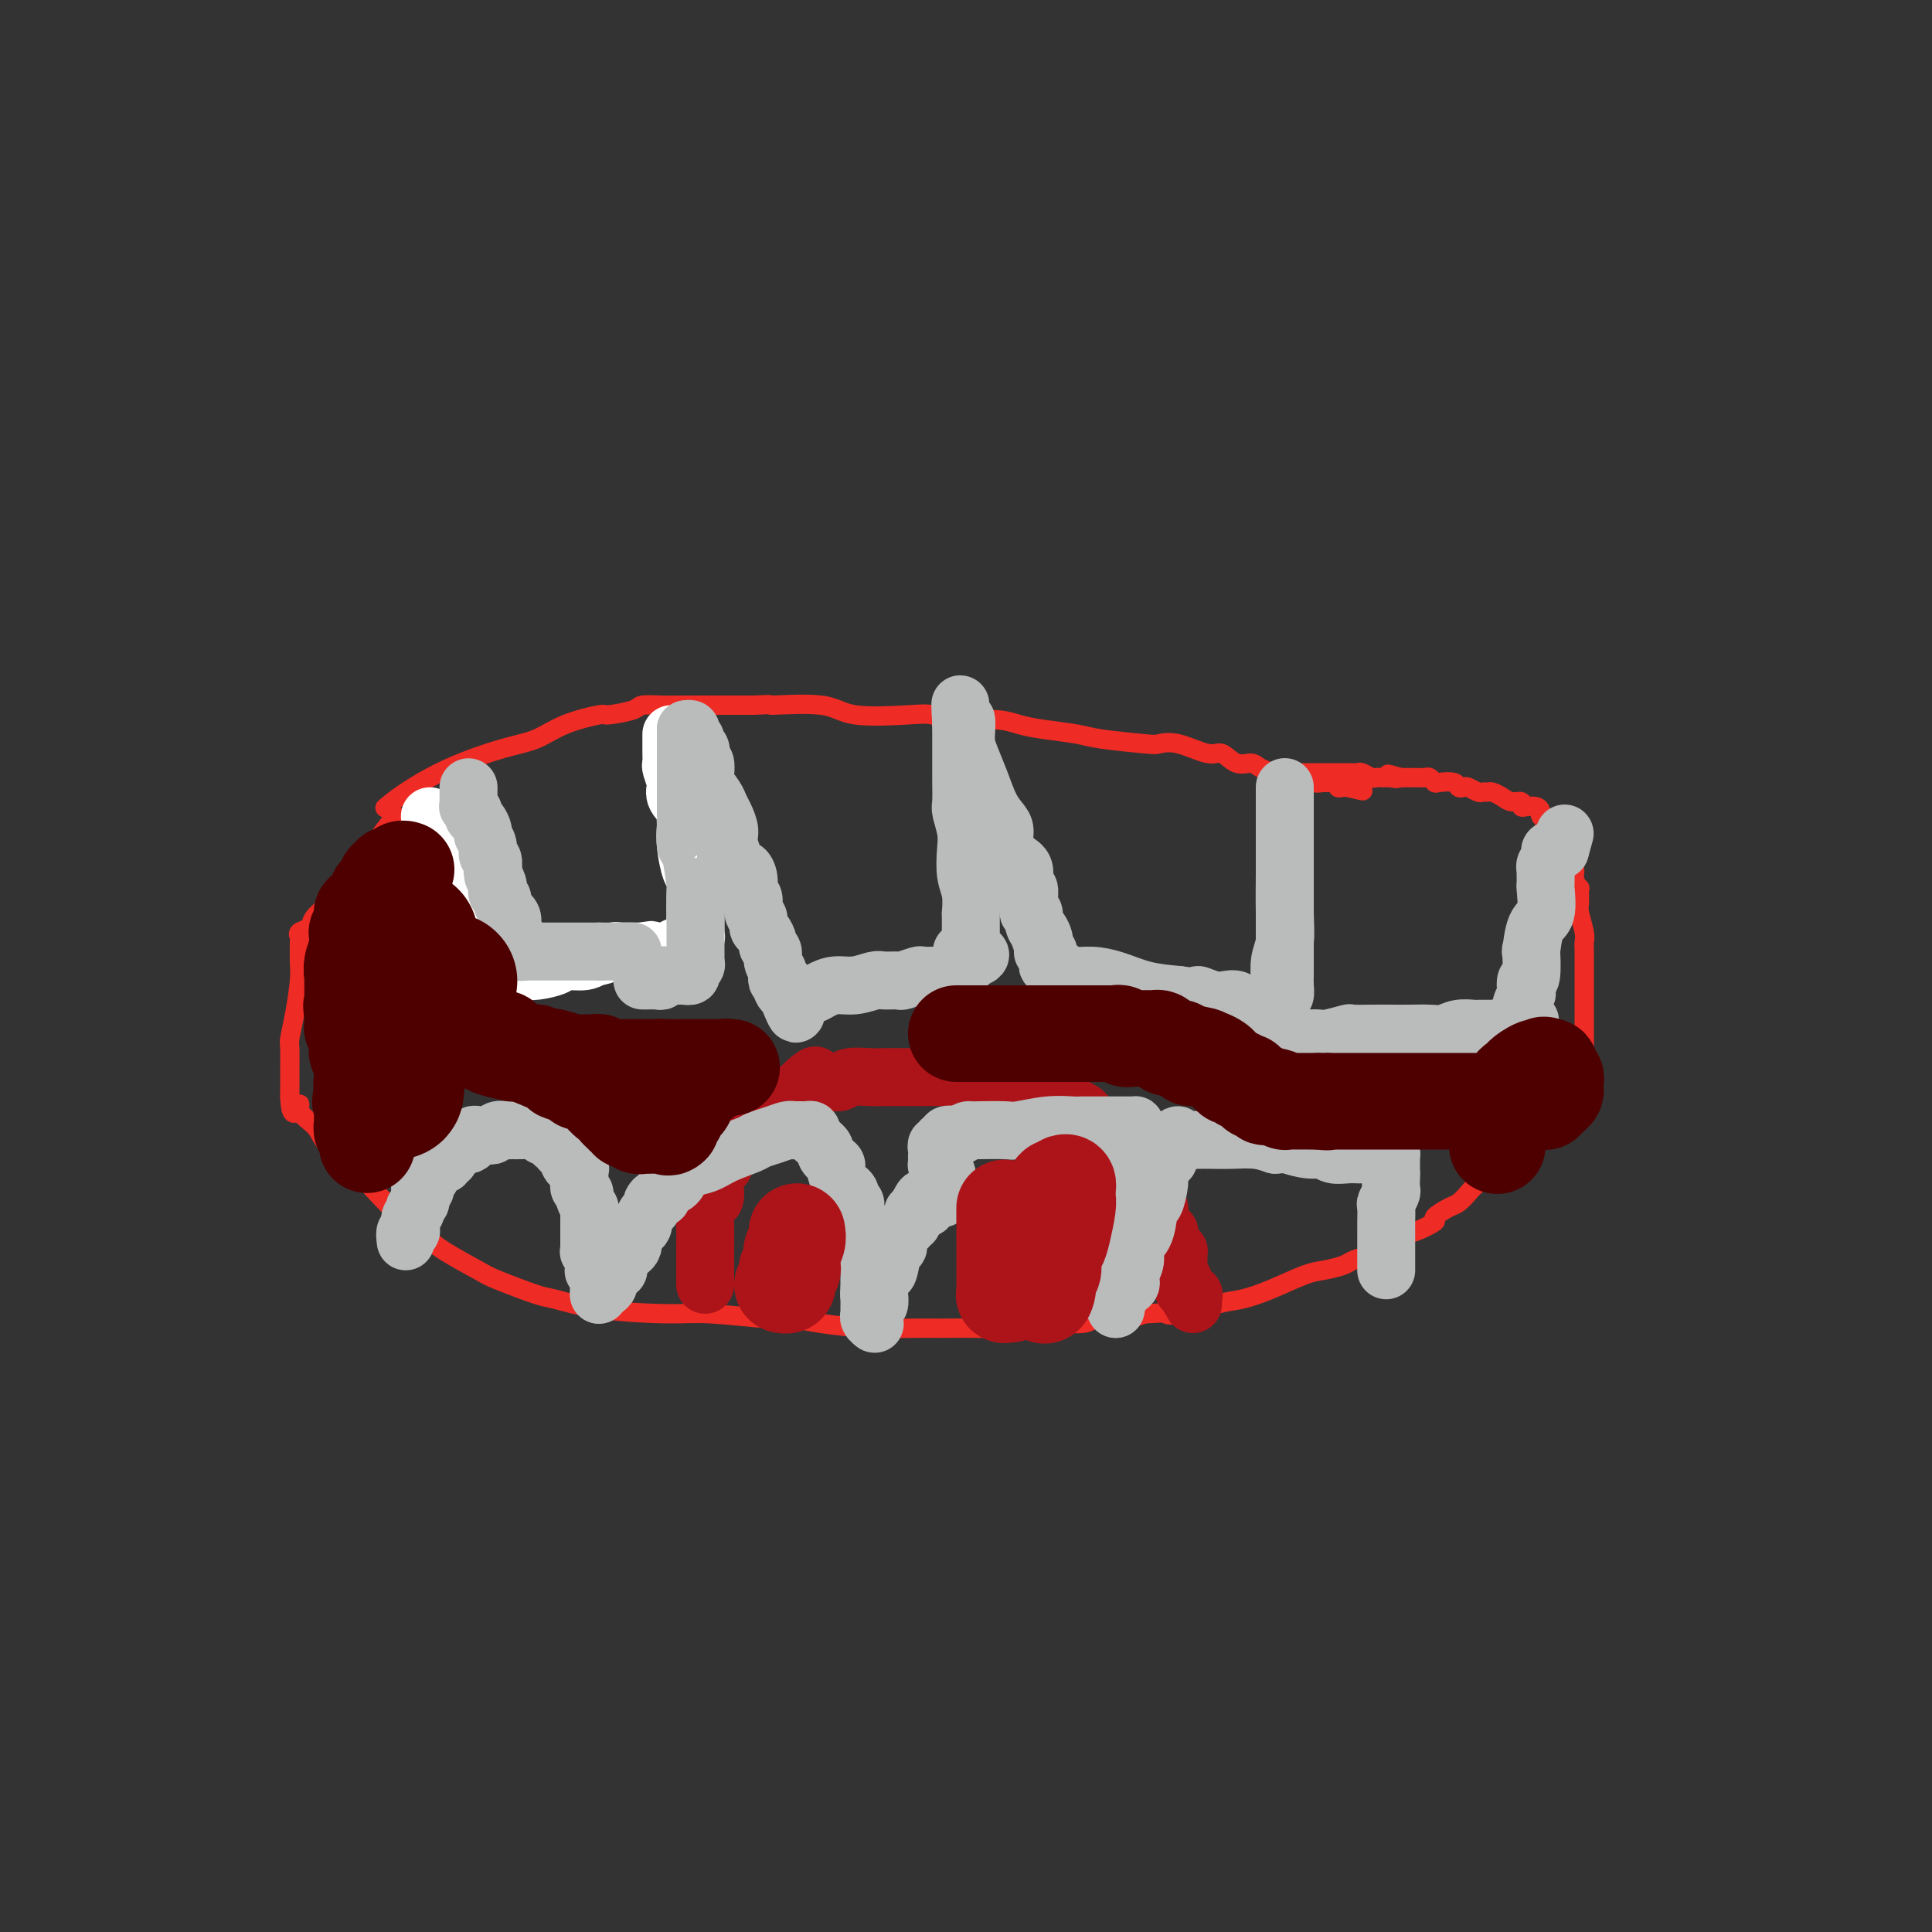 <svg viewBox='0 0 400 400' version='1.1' xmlns='http://www.w3.org/2000/svg' xmlns:xlink='http://www.w3.org/1999/xlink'><rect x="0" y="0" width="400" height="400" fill="#333333" stroke="none"/><g fill='none' stroke='#EE2B24' stroke-width='4' stroke-linecap='round' stroke-linejoin='round'><path d='M80,167c-0.257,0.218 -0.513,0.435 0,0c0.513,-0.435 1.796,-1.523 4,-3c2.204,-1.477 5.331,-3.342 9,-5c3.669,-1.658 7.882,-3.109 11,-4c3.118,-0.891 5.140,-1.222 7,-2c1.860,-0.778 3.556,-2.002 6,-3c2.444,-0.998 5.634,-1.770 7,-2c1.366,-0.230 0.906,0.082 2,0c1.094,-0.082 3.742,-0.558 5,-1c1.258,-0.442 1.127,-0.851 2,-1c0.873,-0.149 2.751,-0.040 4,0c1.249,0.040 1.871,0.011 3,0c1.129,-0.011 2.766,-0.003 5,0c2.234,0.003 5.067,0.001 7,0c1.933,-0.001 2.967,-0.000 4,0'/><path d='M156,146c5.320,-0.277 2.621,0.030 4,0c1.379,-0.030 6.837,-0.396 10,0c3.163,0.396 4.033,1.555 7,2c2.967,0.445 8.033,0.175 11,0c2.967,-0.175 3.837,-0.254 5,0c1.163,0.254 2.619,0.842 5,1c2.381,0.158 5.688,-0.112 8,0c2.312,0.112 3.628,0.608 5,1c1.372,0.392 2.800,0.680 5,1c2.200,0.320 5.174,0.672 7,1c1.826,0.328 2.506,0.632 5,1c2.494,0.368 6.803,0.800 9,1c2.197,0.200 2.282,0.166 3,0c0.718,-0.166 2.069,-0.466 4,0c1.931,0.466 4.442,1.697 6,2c1.558,0.303 2.164,-0.321 3,0c0.836,0.321 1.901,1.588 3,2c1.099,0.412 2.233,-0.029 3,0c0.767,0.029 1.169,0.529 2,1c0.831,0.471 2.091,0.915 3,1c0.909,0.085 1.466,-0.187 2,0c0.534,0.187 1.045,0.835 2,1c0.955,0.165 2.355,-0.153 3,0c0.645,0.153 0.536,0.777 1,1c0.464,0.223 1.500,0.046 2,0c0.500,-0.046 0.463,0.040 1,0c0.537,-0.040 1.649,-0.207 2,0c0.351,0.207 -0.059,0.786 0,1c0.059,0.214 0.588,0.061 1,0c0.412,-0.061 0.706,-0.031 1,0'/><path d='M279,163c5.667,1.400 2.333,0.400 1,0c-1.333,-0.400 -0.667,-0.200 0,0'/><path d='M82,169c-0.146,0.058 -0.293,0.115 -1,1c-0.707,0.885 -1.976,2.597 -3,4c-1.024,1.403 -1.803,2.498 -3,4c-1.197,1.502 -2.812,3.410 -4,5c-1.188,1.590 -1.951,2.860 -3,4c-1.049,1.140 -2.386,2.150 -3,3c-0.614,0.850 -0.504,1.540 -1,2c-0.496,0.460 -1.597,0.689 -2,1c-0.403,0.311 -0.107,0.706 0,1c0.107,0.294 0.026,0.489 0,1c-0.026,0.511 0.003,1.338 0,2c-0.003,0.662 -0.039,1.159 0,2c0.039,0.841 0.154,2.027 0,4c-0.154,1.973 -0.577,4.733 -1,7c-0.423,2.267 -0.845,4.042 -1,5c-0.155,0.958 -0.041,1.101 0,2c0.041,0.899 0.011,2.556 0,4c-0.011,1.444 -0.003,2.676 0,3c0.003,0.324 0.001,-0.259 0,0c-0.001,0.259 -0.000,1.360 0,2c0.000,0.640 0.000,0.820 0,1'/><path d='M60,227c0.187,5.693 1.655,2.925 2,2c0.345,-0.925 -0.434,-0.007 0,1c0.434,1.007 2.080,2.104 3,3c0.920,0.896 1.113,1.591 2,3c0.887,1.409 2.467,3.532 4,5c1.533,1.468 3.018,2.282 4,3c0.982,0.718 1.461,1.341 3,3c1.539,1.659 4.140,4.354 6,6c1.860,1.646 2.981,2.241 4,3c1.019,0.759 1.935,1.680 4,3c2.065,1.320 5.279,3.040 7,4c1.721,0.960 1.950,1.161 4,2c2.050,0.839 5.920,2.315 8,3c2.080,0.685 2.371,0.580 4,1c1.629,0.420 4.598,1.366 9,2c4.402,0.634 10.237,0.957 14,1c3.763,0.043 5.452,-0.195 9,0c3.548,0.195 8.954,0.823 12,1c3.046,0.177 3.733,-0.096 5,0c1.267,0.096 3.113,0.561 6,1c2.887,0.439 6.816,0.851 10,1c3.184,0.149 5.625,0.036 8,0c2.375,-0.036 4.685,0.005 7,0c2.315,-0.005 4.633,-0.058 8,0c3.367,0.058 7.781,0.226 10,0c2.219,-0.226 2.242,-0.844 4,-1c1.758,-0.156 5.250,0.152 7,0c1.750,-0.152 1.758,-0.762 3,-1c1.242,-0.238 3.719,-0.102 5,0c1.281,0.102 1.366,0.172 2,0c0.634,-0.172 1.817,-0.586 3,-1'/><path d='M237,272c9.865,-0.494 6.029,-0.228 5,0c-1.029,0.228 0.749,0.418 3,0c2.251,-0.418 4.975,-1.446 7,-2c2.025,-0.554 3.351,-0.635 5,-1c1.649,-0.365 3.620,-1.015 6,-2c2.380,-0.985 5.168,-2.305 7,-3c1.832,-0.695 2.708,-0.764 4,-1c1.292,-0.236 2.999,-0.640 4,-1c1.001,-0.360 1.297,-0.677 2,-1c0.703,-0.323 1.814,-0.651 3,-1c1.186,-0.349 2.447,-0.719 3,-1c0.553,-0.281 0.399,-0.475 1,-1c0.601,-0.525 1.959,-1.382 3,-2c1.041,-0.618 1.767,-0.996 2,-1c0.233,-0.004 -0.027,0.365 1,0c1.027,-0.365 3.340,-1.463 4,-2c0.660,-0.537 -0.332,-0.512 0,-1c0.332,-0.488 1.986,-1.489 3,-2c1.014,-0.511 1.386,-0.532 2,-1c0.614,-0.468 1.471,-1.382 2,-2c0.529,-0.618 0.730,-0.938 2,-2c1.270,-1.062 3.610,-2.866 5,-4c1.390,-1.134 1.831,-1.600 3,-3c1.169,-1.400 3.067,-3.736 4,-5c0.933,-1.264 0.900,-1.457 2,-2c1.100,-0.543 3.332,-1.437 4,-2c0.668,-0.563 -0.227,-0.794 0,-1c0.227,-0.206 1.576,-0.385 2,-1c0.424,-0.615 -0.078,-1.666 0,-2c0.078,-0.334 0.737,0.047 1,0c0.263,-0.047 0.132,-0.524 0,-1'/><path d='M327,224c4.868,-4.666 2.036,-1.829 1,-1c-1.036,0.829 -0.278,-0.348 0,-1c0.278,-0.652 0.074,-0.778 0,-1c-0.074,-0.222 -0.020,-0.541 0,-1c0.020,-0.459 0.005,-1.058 0,-1c-0.005,0.058 -0.001,0.774 0,0c0.001,-0.774 0.000,-3.037 0,-4c-0.000,-0.963 -0.000,-0.625 0,-1c0.000,-0.375 -0.000,-1.462 0,-3c0.000,-1.538 0.001,-3.526 0,-5c-0.001,-1.474 -0.004,-2.433 0,-4c0.004,-1.567 0.015,-3.741 0,-5c-0.015,-1.259 -0.057,-1.603 0,-2c0.057,-0.397 0.212,-0.847 0,-2c-0.212,-1.153 -0.793,-3.008 -1,-4c-0.207,-0.992 -0.041,-1.120 0,-2c0.041,-0.880 -0.044,-2.512 0,-3c0.044,-0.488 0.219,0.167 0,0c-0.219,-0.167 -0.830,-1.157 -1,-2c-0.170,-0.843 0.100,-1.539 0,-2c-0.100,-0.461 -0.571,-0.687 -1,-1c-0.429,-0.313 -0.818,-0.713 -1,-1c-0.182,-0.287 -0.158,-0.463 0,-1c0.158,-0.537 0.450,-1.437 0,-2c-0.450,-0.563 -1.641,-0.791 -2,-1c-0.359,-0.209 0.114,-0.398 0,-1c-0.114,-0.602 -0.814,-1.615 -1,-2c-0.186,-0.385 0.142,-0.142 0,0c-0.142,0.142 -0.755,0.183 -1,0c-0.245,-0.183 -0.123,-0.592 0,-1'/><path d='M320,170c-1.318,-2.348 -1.114,-1.216 -1,-1c0.114,0.216 0.137,-0.482 0,-1c-0.137,-0.518 -0.435,-0.856 -1,-1c-0.565,-0.144 -1.397,-0.094 -2,0c-0.603,0.094 -0.977,0.232 -1,0c-0.023,-0.232 0.306,-0.833 0,-1c-0.306,-0.167 -1.248,0.098 -2,0c-0.752,-0.098 -1.314,-0.561 -2,-1c-0.686,-0.439 -1.497,-0.853 -2,-1c-0.503,-0.147 -0.698,-0.025 -1,0c-0.302,0.025 -0.711,-0.045 -1,0c-0.289,0.045 -0.457,0.204 -1,0c-0.543,-0.204 -1.463,-0.773 -2,-1c-0.537,-0.227 -0.693,-0.112 -1,0c-0.307,0.112 -0.765,0.222 -1,0c-0.235,-0.222 -0.248,-0.778 -1,-1c-0.752,-0.222 -2.243,-0.112 -3,0c-0.757,0.112 -0.781,0.226 -1,0c-0.219,-0.226 -0.632,-0.793 -1,-1c-0.368,-0.207 -0.689,-0.056 -1,0c-0.311,0.056 -0.611,0.015 -1,0c-0.389,-0.015 -0.867,-0.004 -1,0c-0.133,0.004 0.080,0.001 0,0c-0.080,-0.001 -0.451,-0.000 -1,0c-0.549,0.000 -1.274,0.000 -2,0'/><path d='M290,161c-4.803,-1.392 -1.812,-0.373 -1,0c0.812,0.373 -0.556,0.100 -1,0c-0.444,-0.100 0.037,-0.026 0,0c-0.037,0.026 -0.591,0.003 -1,0c-0.409,-0.003 -0.673,0.013 -1,0c-0.327,-0.013 -0.718,-0.056 -1,0c-0.282,0.056 -0.457,0.211 -1,0c-0.543,-0.211 -1.455,-0.789 -2,-1c-0.545,-0.211 -0.722,-0.057 -1,0c-0.278,0.057 -0.657,0.015 -1,0c-0.343,-0.015 -0.652,-0.004 -1,0c-0.348,0.004 -0.737,0.001 -1,0c-0.263,-0.001 -0.399,-0.000 -1,0c-0.601,0.000 -1.666,0.000 -2,0c-0.334,-0.000 0.064,-0.000 0,0c-0.064,0.000 -0.590,0.000 -1,0c-0.410,-0.000 -0.705,-0.000 -1,0c-0.295,0.000 -0.591,0.000 -1,0c-0.409,-0.000 -0.933,-0.000 -1,0c-0.067,0.000 0.322,0.000 0,0c-0.322,-0.000 -1.356,-0.000 -2,0c-0.644,0.000 -0.898,0.000 -1,0c-0.102,-0.000 -0.051,-0.000 0,0'/></g>
<g fill='none' stroke='#FFFFFF' stroke-width='12' stroke-linecap='round' stroke-linejoin='round'><path d='M89,169c0.672,0.512 1.345,1.023 2,2c0.655,0.977 1.293,2.419 2,4c0.707,1.581 1.485,3.301 2,5c0.515,1.699 0.768,3.376 1,4c0.232,0.624 0.445,0.195 1,1c0.555,0.805 1.454,2.846 2,4c0.546,1.154 0.739,1.422 1,2c0.261,0.578 0.591,1.465 1,2c0.409,0.535 0.898,0.717 1,1c0.102,0.283 -0.184,0.667 0,1c0.184,0.333 0.837,0.614 1,1c0.163,0.386 -0.162,0.877 0,1c0.162,0.123 0.813,-0.121 1,0c0.187,0.121 -0.089,0.606 0,1c0.089,0.394 0.545,0.697 1,1'/><path d='M105,199c2.415,4.884 0.451,2.093 0,1c-0.451,-1.093 0.609,-0.486 1,0c0.391,0.486 0.112,0.853 0,1c-0.112,0.147 -0.056,0.073 0,0'/><path d='M106,201c-0.166,0.006 -0.331,0.012 0,0c0.331,-0.012 1.160,-0.040 2,0c0.840,0.040 1.693,0.150 3,0c1.307,-0.150 3.069,-0.561 4,-1c0.931,-0.439 1.030,-0.906 2,-1c0.970,-0.094 2.809,0.185 4,0c1.191,-0.185 1.733,-0.834 2,-1c0.267,-0.166 0.258,0.152 1,0c0.742,-0.152 2.236,-0.773 3,-1c0.764,-0.227 0.800,-0.061 1,0c0.200,0.061 0.565,0.016 1,0c0.435,-0.016 0.941,-0.004 1,0c0.059,0.004 -0.330,0.001 0,0c0.330,-0.001 1.380,-0.000 2,0c0.620,0.000 0.810,0.000 1,0'/><path d='M133,197c4.067,-0.619 0.735,-0.166 0,0c-0.735,0.166 1.126,0.044 2,0c0.874,-0.044 0.759,-0.011 1,0c0.241,0.011 0.837,-0.001 1,0c0.163,0.001 -0.106,0.014 0,0c0.106,-0.014 0.588,-0.057 1,0c0.412,0.057 0.756,0.212 1,0c0.244,-0.212 0.390,-0.792 1,-1c0.610,-0.208 1.684,-0.046 2,0c0.316,0.046 -0.126,-0.026 0,0c0.126,0.026 0.818,0.149 1,0c0.182,-0.149 -0.147,-0.570 0,-1c0.147,-0.430 0.771,-0.869 1,-1c0.229,-0.131 0.062,0.045 0,-1c-0.062,-1.045 -0.019,-3.313 0,-4c0.019,-0.687 0.016,0.207 0,0c-0.016,-0.207 -0.043,-1.514 0,-3c0.043,-1.486 0.156,-3.151 0,-4c-0.156,-0.849 -0.580,-0.882 -1,-2c-0.420,-1.118 -0.834,-3.319 -1,-5c-0.166,-1.681 -0.083,-2.840 0,-4'/><path d='M142,171c-0.189,-4.374 0.338,-3.810 0,-4c-0.338,-0.190 -1.541,-1.135 -2,-2c-0.459,-0.865 -0.176,-1.650 0,-2c0.176,-0.350 0.243,-0.265 0,-1c-0.243,-0.735 -0.797,-2.291 -1,-3c-0.203,-0.709 -0.054,-0.572 0,-1c0.054,-0.428 0.015,-1.420 0,-2c-0.015,-0.580 -0.004,-0.748 0,-1c0.004,-0.252 0.001,-0.590 0,-1c-0.001,-0.410 -0.000,-0.893 0,-1c0.000,-0.107 0.000,0.164 0,0c-0.000,-0.164 -0.000,-0.761 0,-1c0.000,-0.239 0.000,-0.119 0,0'/></g>
<g fill='none' stroke='#BABBBB' stroke-width='12' stroke-linecap='round' stroke-linejoin='round'><path d='M97,163c-0.001,0.331 -0.001,0.662 0,1c0.001,0.338 0.004,0.682 0,1c-0.004,0.318 -0.016,0.610 0,1c0.016,0.390 0.060,0.877 0,1c-0.060,0.123 -0.222,-0.118 0,0c0.222,0.118 0.829,0.594 1,1c0.171,0.406 -0.094,0.741 0,1c0.094,0.259 0.546,0.441 1,1c0.454,0.559 0.910,1.497 1,2c0.090,0.503 -0.186,0.573 0,1c0.186,0.427 0.834,1.211 1,2c0.166,0.789 -0.151,1.583 0,2c0.151,0.417 0.772,0.459 1,1c0.228,0.541 0.065,1.583 0,2c-0.065,0.417 -0.033,0.208 0,0'/><path d='M102,180c0.712,2.752 -0.006,1.133 0,1c0.006,-0.133 0.738,1.222 1,2c0.262,0.778 0.055,0.981 0,1c-0.055,0.019 0.042,-0.145 0,0c-0.042,0.145 -0.222,0.599 0,1c0.222,0.401 0.848,0.751 1,1c0.152,0.249 -0.170,0.399 0,1c0.170,0.601 0.830,1.652 1,2c0.170,0.348 -0.152,-0.008 0,0c0.152,0.008 0.776,0.380 1,1c0.224,0.620 0.046,1.489 0,2c-0.046,0.511 0.039,0.663 0,1c-0.039,0.337 -0.203,0.860 0,1c0.203,0.140 0.772,-0.102 1,0c0.228,0.102 0.114,0.549 0,1c-0.114,0.451 -0.227,0.905 0,1c0.227,0.095 0.793,-0.170 1,0c0.207,0.170 0.056,0.777 0,1c-0.056,0.223 -0.016,0.064 0,0c0.016,-0.064 0.008,-0.032 0,0'/><path d='M108,197c0.737,0.000 1.473,0.000 2,0c0.527,0.000 0.844,0.000 1,0c0.156,0.000 0.151,0.000 1,0c0.849,0.000 2.551,0.000 3,0c0.449,-0.000 -0.356,0.000 0,0c0.356,-0.000 1.874,0.000 3,0c1.126,0.000 1.861,0.000 2,0c0.139,0.000 -0.316,0.000 0,0c0.316,0.000 1.404,-0.000 2,0c0.596,0.000 0.699,0.000 1,0c0.301,0.000 0.800,0.000 1,0c0.200,0.000 0.100,0.000 0,0'/><path d='M124,197c2.885,0.000 2.096,0.000 2,0c-0.096,0.000 0.499,0.000 1,0c0.501,0.000 0.909,0.000 1,0c0.091,-0.000 -0.133,0.000 0,0c0.133,-0.000 0.623,0.000 1,0c0.377,0.000 0.640,0.000 1,0c0.360,0.000 0.817,0.000 1,0c0.183,0.000 0.091,0.000 0,0'/><path d='M133,203c0.331,-0.002 0.662,-0.004 1,0c0.338,0.004 0.682,0.015 1,0c0.318,-0.015 0.610,-0.057 1,0c0.390,0.057 0.878,0.211 1,0c0.122,-0.211 -0.122,-0.789 0,-1c0.122,-0.211 0.610,-0.057 1,0c0.390,0.057 0.682,0.015 1,0c0.318,-0.015 0.663,-0.004 1,0c0.337,0.004 0.668,0.001 1,0c0.332,-0.001 0.666,-0.001 1,0'/><path d='M142,202c1.327,-0.168 0.145,-0.086 0,0c-0.145,0.086 0.746,0.178 1,0c0.254,-0.178 -0.128,-0.626 0,-1c0.128,-0.374 0.766,-0.673 1,-1c0.234,-0.327 0.063,-0.683 0,-1c-0.063,-0.317 -0.017,-0.596 0,-1c0.017,-0.404 0.004,-0.934 0,-1c-0.004,-0.066 -0.001,0.333 0,0c0.001,-0.333 0.000,-1.399 0,-2c-0.000,-0.601 -0.000,-0.738 0,-1c0.000,-0.262 -0.000,-0.650 0,-1c0.000,-0.350 0.001,-0.662 0,-1c-0.001,-0.338 -0.003,-0.700 0,-1c0.003,-0.300 0.011,-0.536 0,-2c-0.011,-1.464 -0.041,-4.156 0,-5c0.041,-0.844 0.155,0.159 0,-1c-0.155,-1.159 -0.577,-4.479 -1,-6c-0.423,-1.521 -0.845,-1.241 -1,-2c-0.155,-0.759 -0.041,-2.556 0,-4c0.041,-1.444 0.011,-2.533 0,-3c-0.011,-0.467 -0.003,-0.310 0,-1c0.003,-0.690 0.001,-2.226 0,-3c-0.001,-0.774 -0.000,-0.785 0,-1c0.000,-0.215 0.000,-0.635 0,-1c-0.000,-0.365 -0.000,-0.675 0,-1c0.000,-0.325 0.000,-0.664 0,-1c-0.000,-0.336 -0.000,-0.668 0,-1'/><path d='M142,159c0.000,-6.891 0.000,-2.620 0,-1c0.000,1.620 0.000,0.589 0,0c-0.000,-0.589 0.000,-0.735 0,-1c0.000,-0.265 0.000,-0.648 0,-1c0.000,-0.352 0.000,-0.672 0,-1c0.000,-0.328 0.000,-0.662 0,-1c0.000,-0.338 0.000,-0.679 0,-1c0.000,-0.321 0.000,-0.622 0,-1c0.000,-0.378 0.000,-0.832 0,-1c0.000,-0.168 0.000,-0.048 0,0c0.000,0.048 0.000,0.024 0,0'/><path d='M142,151c0.414,-0.081 0.828,-0.162 1,0c0.172,0.162 0.102,0.568 0,1c-0.102,0.432 -0.237,0.892 0,1c0.237,0.108 0.847,-0.136 1,0c0.153,0.136 -0.151,0.652 0,1c0.151,0.348 0.757,0.528 1,1c0.243,0.472 0.121,1.236 0,2'/><path d='M145,157c0.683,1.055 0.890,0.691 1,1c0.110,0.309 0.123,1.289 0,2c-0.123,0.711 -0.383,1.153 0,2c0.383,0.847 1.407,2.100 2,3c0.593,0.900 0.754,1.448 1,2c0.246,0.552 0.576,1.110 1,2c0.424,0.890 0.941,2.114 1,3c0.059,0.886 -0.339,1.436 0,3c0.339,1.564 1.415,4.143 2,5c0.585,0.857 0.677,-0.008 1,0c0.323,0.008 0.875,0.890 1,2c0.125,1.110 -0.177,2.448 0,3c0.177,0.552 0.835,0.318 1,1c0.165,0.682 -0.162,2.281 0,3c0.162,0.719 0.813,0.560 1,1c0.187,0.440 -0.089,1.479 0,2c0.089,0.521 0.545,0.524 1,1c0.455,0.476 0.910,1.427 1,2c0.090,0.573 -0.186,0.769 0,1c0.186,0.231 0.833,0.497 1,1c0.167,0.503 -0.148,1.244 0,2c0.148,0.756 0.758,1.526 1,2c0.242,0.474 0.116,0.652 0,1c-0.116,0.348 -0.224,0.868 0,1c0.224,0.132 0.778,-0.122 1,0c0.222,0.122 0.111,0.620 0,1c-0.111,0.380 -0.222,0.641 0,1c0.222,0.359 0.778,0.817 1,1c0.222,0.183 0.111,0.092 0,0'/><path d='M163,206c2.993,7.583 1.476,2.042 1,0c-0.476,-2.042 0.090,-0.585 1,0c0.910,0.585 2.163,0.296 3,0c0.837,-0.296 1.258,-0.601 2,-1c0.742,-0.399 1.803,-0.892 3,-1c1.197,-0.108 2.528,0.168 4,0c1.472,-0.168 3.085,-0.781 4,-1c0.915,-0.219 1.133,-0.045 2,0c0.867,0.045 2.383,-0.041 3,0c0.617,0.041 0.336,0.207 1,0c0.664,-0.207 2.272,-0.788 3,-1c0.728,-0.212 0.576,-0.057 1,0c0.424,0.057 1.423,0.015 2,0c0.577,-0.015 0.732,-0.003 1,0c0.268,0.003 0.649,-0.002 1,0c0.351,0.002 0.672,0.012 1,0c0.328,-0.012 0.662,-0.045 1,0c0.338,0.045 0.679,0.170 1,0c0.321,-0.170 0.622,-0.633 1,-1c0.378,-0.367 0.832,-0.637 1,-1c0.168,-0.363 0.048,-0.818 0,-1c-0.048,-0.182 -0.024,-0.091 0,0'/><path d='M200,199c5.740,-1.549 1.591,-1.920 0,-2c-1.591,-0.080 -0.622,0.132 0,0c0.622,-0.132 0.899,-0.609 1,-1c0.101,-0.391 0.027,-0.696 0,-1c-0.027,-0.304 -0.007,-0.606 0,-1c0.007,-0.394 0.002,-0.879 0,-1c-0.002,-0.121 -0.000,0.120 0,0c0.000,-0.120 -0.000,-0.603 0,-1c0.000,-0.397 0.001,-0.707 0,-1c-0.001,-0.293 -0.004,-0.569 0,-1c0.004,-0.431 0.015,-1.017 0,-1c-0.015,0.017 -0.056,0.638 0,0c0.056,-0.638 0.207,-2.535 0,-4c-0.207,-1.465 -0.774,-2.498 -1,-4c-0.226,-1.502 -0.113,-3.475 0,-5c0.113,-1.525 0.226,-2.604 0,-4c-0.226,-1.396 -0.793,-3.108 -1,-4c-0.207,-0.892 -0.056,-0.964 0,-2c0.056,-1.036 0.015,-3.037 0,-4c-0.015,-0.963 -0.004,-0.888 0,-1c0.004,-0.112 0.001,-0.410 0,-1c-0.001,-0.590 -0.000,-1.472 0,-2c0.000,-0.528 0.000,-0.701 0,-1c-0.000,-0.299 -0.000,-0.724 0,-1c0.000,-0.276 0.000,-0.403 0,-1c-0.000,-0.597 -0.000,-1.666 0,-2c0.000,-0.334 0.000,0.065 0,0c-0.000,-0.065 -0.000,-0.594 0,-1c0.000,-0.406 0.000,-0.687 0,-1c-0.000,-0.313 -0.000,-0.656 0,-1'/><path d='M199,150c-0.216,-7.762 -0.254,-2.666 0,-1c0.254,1.666 0.802,-0.096 1,0c0.198,0.096 0.045,2.051 0,3c-0.045,0.949 0.018,0.894 0,1c-0.018,0.106 -0.118,0.374 0,1c0.118,0.626 0.452,1.609 1,3c0.548,1.391 1.308,3.190 2,5c0.692,1.810 1.315,3.630 2,5c0.685,1.370 1.431,2.291 2,3c0.569,0.709 0.960,1.206 1,2c0.040,0.794 -0.273,1.885 0,3c0.273,1.115 1.131,2.253 2,3c0.869,0.747 1.750,1.102 2,2c0.250,0.898 -0.130,2.340 0,3c0.130,0.660 0.771,0.539 1,1c0.229,0.461 0.047,1.502 0,2c-0.047,0.498 0.043,0.451 0,1c-0.043,0.549 -0.218,1.694 0,2c0.218,0.306 0.828,-0.225 1,0c0.172,0.225 -0.094,1.207 0,2c0.094,0.793 0.547,1.396 1,2'/><path d='M215,193c2.414,6.620 0.450,1.669 0,0c-0.450,-1.669 0.615,-0.056 1,1c0.385,1.056 0.089,1.554 0,2c-0.089,0.446 0.029,0.840 0,1c-0.029,0.160 -0.205,0.085 0,0c0.205,-0.085 0.791,-0.182 1,0c0.209,0.182 0.041,0.641 0,1c-0.041,0.359 0.045,0.618 0,1c-0.045,0.382 -0.220,0.886 0,1c0.220,0.114 0.834,-0.162 1,0c0.166,0.162 -0.116,0.761 0,1c0.116,0.239 0.630,0.119 1,0c0.370,-0.119 0.596,-0.235 1,0c0.404,0.235 0.987,0.823 2,1c1.013,0.177 2.457,-0.056 4,0c1.543,0.056 3.185,0.400 5,1c1.815,0.600 3.804,1.457 6,2c2.196,0.543 4.598,0.771 7,1'/><path d='M244,206c4.634,0.714 3.718,-0.001 4,0c0.282,0.001 1.763,0.718 3,1c1.237,0.282 2.229,0.128 3,0c0.771,-0.128 1.319,-0.230 2,0c0.681,0.230 1.493,0.794 2,1c0.507,0.206 0.709,0.055 1,0c0.291,-0.055 0.669,-0.015 1,0c0.331,0.015 0.613,0.005 1,0c0.387,-0.005 0.877,-0.004 1,0c0.123,0.004 -0.121,0.013 0,0c0.121,-0.013 0.607,-0.047 1,0c0.393,0.047 0.694,0.176 1,0c0.306,-0.176 0.618,-0.658 1,-1c0.382,-0.342 0.834,-0.543 1,-1c0.166,-0.457 0.044,-1.168 0,-2c-0.044,-0.832 -0.012,-1.783 0,-2c0.012,-0.217 0.003,0.300 0,0c-0.003,-0.300 -0.001,-1.416 0,-2c0.001,-0.584 0.000,-0.635 0,-1c-0.000,-0.365 -0.000,-1.044 0,-2c0.000,-0.956 0.000,-2.190 0,-3c-0.000,-0.810 -0.000,-1.197 0,-3c0.000,-1.803 0.000,-5.024 0,-7c-0.000,-1.976 -0.000,-2.707 0,-4c0.000,-1.293 0.000,-3.146 0,-5'/><path d='M266,175c0.000,-5.669 0.000,-4.341 0,-4c0.000,0.341 0.000,-0.304 0,-1c0.000,-0.696 0.000,-1.444 0,-2c0.000,-0.556 0.000,-0.922 0,-1c0.000,-0.078 0.000,0.131 0,0c0.000,-0.131 0.000,-0.603 0,-1c0.000,-0.397 0.000,-0.719 0,-1c0.000,-0.281 0.000,-0.519 0,-1c-0.000,-0.481 0.000,-1.203 0,-1c0.000,0.203 0.000,1.331 0,2c0.000,0.669 0.000,0.880 0,1c0.000,0.120 0.000,0.148 0,1c0.000,0.852 0.000,2.529 0,4c0.000,1.471 0.000,2.735 0,4'/><path d='M266,175c0.004,2.505 0.015,3.766 0,6c-0.015,2.234 -0.057,5.439 0,8c0.057,2.561 0.211,4.477 0,6c-0.211,1.523 -0.789,2.652 -1,4c-0.211,1.348 -0.057,2.915 0,4c0.057,1.085 0.015,1.687 0,2c-0.015,0.313 -0.004,0.335 0,1c0.004,0.665 0.001,1.971 0,3c-0.001,1.029 -0.000,1.781 0,2c0.000,0.219 0.000,-0.095 0,0c-0.000,0.095 -0.001,0.600 0,1c0.001,0.400 0.004,0.696 0,1c-0.004,0.304 -0.016,0.617 0,1c0.016,0.383 0.060,0.835 0,1c-0.060,0.165 -0.223,0.044 0,0c0.223,-0.044 0.833,-0.012 1,0c0.167,0.012 -0.110,0.003 0,0c0.110,-0.003 0.607,-0.001 1,0c0.393,0.001 0.684,0.000 1,0c0.316,-0.000 0.658,-0.000 1,0'/><path d='M269,215c0.813,-0.001 0.846,-0.004 1,0c0.154,0.004 0.430,0.015 1,0c0.570,-0.015 1.432,-0.057 2,0c0.568,0.057 0.840,0.211 2,0c1.160,-0.211 3.209,-0.789 4,-1c0.791,-0.211 0.326,-0.057 1,0c0.674,0.057 2.487,0.016 4,0c1.513,-0.016 2.725,-0.008 4,0c1.275,0.008 2.611,0.016 4,0c1.389,-0.016 2.829,-0.057 4,0c1.171,0.057 2.072,0.211 3,0c0.928,-0.211 1.884,-0.789 3,-1c1.116,-0.211 2.393,-0.057 3,0c0.607,0.057 0.545,0.015 1,0c0.455,-0.015 1.428,-0.004 2,0c0.572,0.004 0.745,0.001 1,0c0.255,-0.001 0.594,0.001 1,0c0.406,-0.001 0.880,-0.003 1,0c0.120,0.003 -0.112,0.011 0,0c0.112,-0.011 0.569,-0.041 1,0c0.431,0.041 0.838,0.155 1,0c0.162,-0.155 0.081,-0.577 0,-1'/><path d='M313,212c6.972,-0.688 2.403,-0.908 1,-1c-1.403,-0.092 0.360,-0.056 1,0c0.640,0.056 0.158,0.133 0,0c-0.158,-0.133 0.009,-0.474 0,-1c-0.009,-0.526 -0.195,-1.235 0,-2c0.195,-0.765 0.770,-1.584 1,-2c0.230,-0.416 0.114,-0.429 0,-1c-0.114,-0.571 -0.225,-1.701 0,-2c0.225,-0.299 0.786,0.233 1,-1c0.214,-1.233 0.082,-4.229 0,-5c-0.082,-0.771 -0.113,0.685 0,0c0.113,-0.685 0.370,-3.511 1,-5c0.630,-1.489 1.633,-1.643 2,-3c0.367,-1.357 0.099,-3.918 0,-5c-0.099,-1.082 -0.027,-0.685 0,-1c0.027,-0.315 0.011,-1.341 0,-2c-0.011,-0.659 -0.017,-0.950 0,-1c0.017,-0.050 0.056,0.140 0,0c-0.056,-0.140 -0.208,-0.612 0,-1c0.208,-0.388 0.777,-0.692 1,-1c0.223,-0.308 0.101,-0.619 0,-1c-0.101,-0.381 -0.181,-0.833 0,-1c0.181,-0.167 0.623,-0.048 1,0c0.377,0.048 0.688,0.024 1,0'/><path d='M323,176c1.667,-6.000 0.833,-3.000 0,0'/></g>
<g fill='none' stroke='#AD1419' stroke-width='12' stroke-linecap='round' stroke-linejoin='round'><path d='M146,266c-0.000,-0.962 -0.001,-1.924 0,-3c0.001,-1.076 0.003,-2.267 0,-3c-0.003,-0.733 -0.011,-1.007 0,-2c0.011,-0.993 0.041,-2.703 0,-4c-0.041,-1.297 -0.155,-2.179 0,-3c0.155,-0.821 0.578,-1.581 1,-2c0.422,-0.419 0.845,-0.497 1,-1c0.155,-0.503 0.044,-1.430 0,-2c-0.044,-0.570 -0.022,-0.782 0,-1c0.022,-0.218 0.044,-0.443 0,-1c-0.044,-0.557 -0.156,-1.445 0,-2c0.156,-0.555 0.578,-0.778 1,-1'/><path d='M149,241c0.399,-3.901 -0.103,-1.153 0,0c0.103,1.153 0.812,0.712 1,0c0.188,-0.712 -0.146,-1.694 0,-2c0.146,-0.306 0.770,0.062 1,0c0.230,-0.062 0.065,-0.556 0,-1c-0.065,-0.444 -0.028,-0.837 0,-1c0.028,-0.163 0.049,-0.095 0,0c-0.049,0.095 -0.166,0.219 0,0c0.166,-0.219 0.617,-0.779 1,-1c0.383,-0.221 0.698,-0.101 1,0c0.302,0.101 0.591,0.182 1,0c0.409,-0.182 0.937,-0.629 1,-1c0.063,-0.371 -0.341,-0.666 0,-1c0.341,-0.334 1.425,-0.705 2,-1c0.575,-0.295 0.640,-0.512 1,-1c0.360,-0.488 1.013,-1.245 2,-2c0.987,-0.755 2.307,-1.508 3,-2c0.693,-0.492 0.760,-0.723 1,-1c0.240,-0.277 0.652,-0.600 1,-1c0.348,-0.400 0.632,-0.877 1,-1c0.368,-0.123 0.819,0.108 1,0c0.181,-0.108 0.090,-0.554 0,-1'/><path d='M167,224c3.024,-2.630 1.584,-0.705 1,0c-0.584,0.705 -0.312,0.189 0,0c0.312,-0.189 0.664,-0.050 1,0c0.336,0.050 0.654,0.009 1,0c0.346,-0.009 0.718,0.012 1,0c0.282,-0.012 0.473,-0.056 1,0c0.527,0.056 1.388,0.211 2,0c0.612,-0.211 0.973,-0.789 2,-1c1.027,-0.211 2.720,-0.057 4,0c1.280,0.057 2.148,0.015 3,0c0.852,-0.015 1.689,-0.004 3,0c1.311,0.004 3.097,0.001 4,0c0.903,-0.001 0.922,-0.001 1,0c0.078,0.001 0.214,0.004 1,0c0.786,-0.004 2.222,-0.015 3,0c0.778,0.015 0.898,0.057 1,0c0.102,-0.057 0.187,-0.212 1,0c0.813,0.212 2.353,0.793 3,1c0.647,0.207 0.400,0.041 1,0c0.600,-0.041 2.048,0.044 3,0c0.952,-0.044 1.410,-0.218 2,0c0.590,0.218 1.313,0.828 2,1c0.687,0.172 1.339,-0.094 2,0c0.661,0.094 1.330,0.547 2,1'/><path d='M212,226c7.096,0.532 2.335,0.861 1,1c-1.335,0.139 0.756,0.089 2,0c1.244,-0.089 1.642,-0.216 2,0c0.358,0.216 0.674,0.776 1,1c0.326,0.224 0.660,0.112 1,0c0.340,-0.112 0.686,-0.223 1,0c0.314,0.223 0.595,0.781 1,1c0.405,0.219 0.934,0.100 1,0c0.066,-0.100 -0.332,-0.180 0,0c0.332,0.180 1.394,0.621 2,1c0.606,0.379 0.757,0.698 1,1c0.243,0.302 0.577,0.588 1,1c0.423,0.412 0.935,0.951 1,1c0.065,0.049 -0.318,-0.390 0,0c0.318,0.390 1.337,1.610 2,2c0.663,0.390 0.970,-0.050 1,0c0.030,0.050 -0.217,0.591 0,1c0.217,0.409 0.898,0.688 1,1c0.102,0.312 -0.375,0.657 0,1c0.375,0.343 1.603,0.684 2,1c0.397,0.316 -0.038,0.609 0,1c0.038,0.391 0.549,0.882 1,1c0.451,0.118 0.842,-0.136 1,0c0.158,0.136 0.084,0.664 0,1c-0.084,0.336 -0.177,0.482 0,1c0.177,0.518 0.625,1.409 1,2c0.375,0.591 0.679,0.883 1,1c0.321,0.117 0.661,0.058 1,0'/><path d='M238,246c2.178,2.864 0.622,2.024 0,2c-0.622,-0.024 -0.310,0.767 0,1c0.310,0.233 0.618,-0.092 1,0c0.382,0.092 0.838,0.602 1,1c0.162,0.398 0.028,0.685 0,1c-0.028,0.315 0.049,0.658 0,1c-0.049,0.342 -0.223,0.682 0,1c0.223,0.318 0.844,0.615 1,1c0.156,0.385 -0.151,0.859 0,1c0.151,0.141 0.762,-0.049 1,0c0.238,0.049 0.102,0.338 0,1c-0.102,0.662 -0.171,1.697 0,2c0.171,0.303 0.582,-0.126 1,0c0.418,0.126 0.844,0.807 1,1c0.156,0.193 0.042,-0.102 0,0c-0.042,0.102 -0.011,0.601 0,1c0.011,0.399 0.002,0.698 0,1c-0.002,0.302 0.003,0.606 0,1c-0.003,0.394 -0.015,0.879 0,1c0.015,0.121 0.056,-0.122 0,0c-0.056,0.122 -0.208,0.607 0,1c0.208,0.393 0.777,0.693 1,1c0.223,0.307 0.098,0.621 0,1c-0.098,0.379 -0.171,0.823 0,1c0.171,0.177 0.585,0.089 1,0'/><path d='M246,267c1.177,3.472 0.119,1.652 0,1c-0.119,-0.652 0.700,-0.136 1,0c0.300,0.136 0.080,-0.108 0,0c-0.080,0.108 -0.022,0.568 0,1c0.022,0.432 0.006,0.838 0,1c-0.006,0.162 -0.003,0.081 0,0'/></g>
<g fill='none' stroke='#BABBBB' stroke-width='12' stroke-linecap='round' stroke-linejoin='round'><path d='M84,257c-0.111,-0.861 -0.222,-1.722 0,-2c0.222,-0.278 0.778,0.027 1,0c0.222,-0.027 0.111,-0.385 0,-1c-0.111,-0.615 -0.222,-1.488 0,-2c0.222,-0.512 0.777,-0.662 1,-1c0.223,-0.338 0.112,-0.864 0,-1c-0.112,-0.136 -0.226,0.118 0,0c0.226,-0.118 0.793,-0.609 1,-1c0.207,-0.391 0.056,-0.682 0,-1c-0.056,-0.318 -0.016,-0.662 0,-1c0.016,-0.338 0.008,-0.669 0,-1'/><path d='M87,246c0.692,-1.713 0.921,-0.497 1,0c0.079,0.497 0.007,0.274 0,0c-0.007,-0.274 0.051,-0.598 0,-1c-0.051,-0.402 -0.211,-0.882 0,-1c0.211,-0.118 0.793,0.126 1,0c0.207,-0.126 0.041,-0.622 0,-1c-0.041,-0.378 0.044,-0.637 0,-1c-0.044,-0.363 -0.218,-0.828 0,-1c0.218,-0.172 0.828,-0.050 1,0c0.172,0.050 -0.094,0.028 0,0c0.094,-0.028 0.547,-0.063 1,0c0.453,0.063 0.906,0.224 1,0c0.094,-0.224 -0.171,-0.833 0,-1c0.171,-0.167 0.777,0.109 1,0c0.223,-0.109 0.064,-0.603 0,-1c-0.064,-0.397 -0.032,-0.699 0,-1'/><path d='M93,238c1.332,-1.461 1.663,-1.113 2,-1c0.337,0.113 0.682,-0.008 1,0c0.318,0.008 0.610,0.146 1,0c0.390,-0.146 0.878,-0.575 1,-1c0.122,-0.425 -0.122,-0.845 0,-1c0.122,-0.155 0.609,-0.045 1,0c0.391,0.045 0.686,0.026 1,0c0.314,-0.026 0.647,-0.060 1,0c0.353,0.060 0.726,0.212 1,0c0.274,-0.212 0.448,-0.790 1,-1c0.552,-0.210 1.481,-0.053 2,0c0.519,0.053 0.629,0.003 1,0c0.371,-0.003 1.002,0.042 2,0c0.998,-0.042 2.362,-0.170 3,0c0.638,0.170 0.548,0.637 1,1c0.452,0.363 1.445,0.621 2,1c0.555,0.379 0.674,0.880 1,1c0.326,0.120 0.861,-0.139 1,0c0.139,0.139 -0.117,0.676 0,1c0.117,0.324 0.609,0.433 1,1c0.391,0.567 0.683,1.590 1,2c0.317,0.410 0.658,0.205 1,0'/><path d='M119,241c1.465,1.201 1.129,0.703 1,1c-0.129,0.297 -0.050,1.388 0,2c0.050,0.612 0.070,0.746 0,1c-0.070,0.254 -0.229,0.628 0,1c0.229,0.372 0.846,0.743 1,1c0.154,0.257 -0.155,0.401 0,1c0.155,0.599 0.774,1.652 1,2c0.226,0.348 0.061,-0.008 0,0c-0.061,0.008 -0.016,0.380 0,1c0.016,0.620 0.004,1.490 0,2c-0.004,0.510 -0.001,0.662 0,1c0.001,0.338 0.000,0.864 0,1c-0.000,0.136 0.000,-0.118 0,0c-0.000,0.118 -0.001,0.606 0,1c0.001,0.394 0.004,0.692 0,1c-0.004,0.308 -0.015,0.625 0,1c0.015,0.375 0.057,0.807 0,1c-0.057,0.193 -0.211,0.146 0,0c0.211,-0.146 0.788,-0.393 1,0c0.212,0.393 0.061,1.425 0,2c-0.061,0.575 -0.030,0.693 0,1c0.030,0.307 0.061,0.803 0,1c-0.061,0.197 -0.212,0.094 0,0c0.212,-0.094 0.788,-0.179 1,0c0.212,0.179 0.061,0.623 0,1c-0.061,0.377 -0.030,0.689 0,1'/><path d='M124,265c0.774,3.664 0.207,0.824 0,0c-0.207,-0.824 -0.056,0.368 0,1c0.056,0.632 0.015,0.706 0,1c-0.015,0.294 -0.004,0.810 0,1c0.004,0.190 0.001,0.054 0,0c-0.001,-0.054 -0.001,-0.027 0,0'/><path d='M124,268c0.311,-0.362 0.622,-0.724 1,-1c0.378,-0.276 0.823,-0.466 1,-1c0.177,-0.534 0.086,-1.414 0,-2c-0.086,-0.586 -0.167,-0.879 0,-1c0.167,-0.121 0.581,-0.070 1,0c0.419,0.070 0.843,0.158 1,0c0.157,-0.158 0.046,-0.563 0,-1c-0.046,-0.437 -0.027,-0.906 0,-1c0.027,-0.094 0.063,0.186 0,0c-0.063,-0.186 -0.223,-0.838 0,-1c0.223,-0.162 0.830,0.164 1,0c0.170,-0.164 -0.095,-0.820 0,-1c0.095,-0.180 0.551,0.117 1,0c0.449,-0.117 0.890,-0.647 1,-1c0.110,-0.353 -0.111,-0.529 0,-1c0.111,-0.471 0.556,-1.235 1,-2'/><path d='M132,255c1.476,-2.206 1.165,-1.221 1,-1c-0.165,0.221 -0.185,-0.323 0,-1c0.185,-0.677 0.575,-1.487 1,-2c0.425,-0.513 0.884,-0.729 1,-1c0.116,-0.271 -0.110,-0.598 0,-1c0.110,-0.402 0.558,-0.880 1,-1c0.442,-0.120 0.879,0.119 1,0c0.121,-0.119 -0.072,-0.595 0,-1c0.072,-0.405 0.410,-0.738 1,-1c0.590,-0.262 1.433,-0.454 2,-1c0.567,-0.546 0.859,-1.445 1,-2c0.141,-0.555 0.130,-0.765 1,-1c0.870,-0.235 2.620,-0.497 4,-1c1.380,-0.503 2.390,-1.249 4,-2c1.610,-0.751 3.819,-1.508 5,-2c1.181,-0.492 1.335,-0.720 2,-1c0.665,-0.280 1.841,-0.611 3,-1c1.159,-0.389 2.299,-0.836 3,-1c0.701,-0.164 0.961,-0.044 1,0c0.039,0.044 -0.143,0.011 0,0c0.143,-0.011 0.612,0.000 1,0c0.388,-0.000 0.695,-0.011 1,0c0.305,0.011 0.606,0.044 1,0c0.394,-0.044 0.879,-0.167 1,0c0.121,0.167 -0.121,0.622 0,1c0.121,0.378 0.606,0.679 1,1c0.394,0.321 0.697,0.660 1,1'/><path d='M170,237c1.184,0.800 0.646,1.299 1,2c0.354,0.701 1.602,1.602 2,2c0.398,0.398 -0.052,0.292 0,1c0.052,0.708 0.606,2.231 1,3c0.394,0.769 0.627,0.783 1,1c0.373,0.217 0.884,0.636 1,1c0.116,0.364 -0.165,0.674 0,1c0.165,0.326 0.775,0.670 1,1c0.225,0.330 0.064,0.648 0,1c-0.064,0.352 -0.032,0.739 0,1c0.032,0.261 0.065,0.395 0,1c-0.065,0.605 -0.228,1.682 0,2c0.228,0.318 0.846,-0.122 1,0c0.154,0.122 -0.154,0.806 0,1c0.154,0.194 0.772,-0.102 1,0c0.228,0.102 0.065,0.601 0,1c-0.065,0.399 -0.031,0.697 0,1c0.031,0.303 0.061,0.609 0,1c-0.061,0.391 -0.212,0.865 0,1c0.212,0.135 0.789,-0.071 1,0c0.211,0.071 0.057,0.418 0,1c-0.057,0.582 -0.015,1.399 0,2c0.015,0.601 0.004,0.987 0,1c-0.004,0.013 -0.001,-0.347 0,0c0.001,0.347 0.000,1.401 0,2c-0.000,0.599 -0.000,0.743 0,1c0.000,0.257 0.000,0.629 0,1'/><path d='M180,267c0.619,3.273 0.166,1.455 0,1c-0.166,-0.455 -0.044,0.452 0,1c0.044,0.548 0.011,0.738 0,1c-0.011,0.262 0.001,0.596 0,1c-0.001,0.404 -0.014,0.879 0,1c0.014,0.121 0.055,-0.112 0,0c-0.055,0.112 -0.207,0.569 0,1c0.207,0.431 0.773,0.838 1,1c0.227,0.162 0.113,0.081 0,0'/><path d='M181,274c0.002,-0.330 0.004,-0.661 0,-1c-0.004,-0.339 -0.015,-0.687 0,-1c0.015,-0.313 0.057,-0.591 0,-1c-0.057,-0.409 -0.212,-0.947 0,-1c0.212,-0.053 0.792,0.381 1,0c0.208,-0.381 0.045,-1.576 0,-2c-0.045,-0.424 0.029,-0.076 0,0c-0.029,0.076 -0.161,-0.120 0,-1c0.161,-0.880 0.615,-2.442 1,-3c0.385,-0.558 0.699,-0.110 1,-1c0.301,-0.890 0.587,-3.119 1,-4c0.413,-0.881 0.952,-0.416 1,-1c0.048,-0.584 -0.394,-2.217 0,-3c0.394,-0.783 1.626,-0.717 2,-1c0.374,-0.283 -0.110,-0.916 0,-1c0.110,-0.084 0.813,0.379 1,0c0.187,-0.379 -0.142,-1.602 0,-2c0.142,-0.398 0.755,0.029 1,0c0.245,-0.029 0.123,-0.515 0,-1'/><path d='M190,250c1.615,-3.715 1.154,-1.003 1,0c-0.154,1.003 0.000,0.297 0,0c-0.000,-0.297 -0.154,-0.185 0,0c0.154,0.185 0.616,0.443 1,0c0.384,-0.443 0.690,-1.587 1,-2c0.310,-0.413 0.623,-0.096 1,0c0.377,0.096 0.819,-0.031 1,0c0.181,0.031 0.101,0.219 0,0c-0.101,-0.219 -0.223,-0.846 0,-1c0.223,-0.154 0.792,0.166 1,0c0.208,-0.166 0.057,-0.817 0,-1c-0.057,-0.183 -0.019,0.101 0,0c0.019,-0.101 0.019,-0.588 0,-1c-0.019,-0.412 -0.057,-0.750 0,-1c0.057,-0.250 0.208,-0.414 0,-1c-0.208,-0.586 -0.774,-1.596 -1,-2c-0.226,-0.404 -0.113,-0.202 0,0'/><path d='M195,241c-0.381,-0.941 -0.834,-0.293 -1,0c-0.166,0.293 -0.046,0.232 0,0c0.046,-0.232 0.016,-0.637 0,-1c-0.016,-0.363 -0.018,-0.686 0,-1c0.018,-0.314 0.058,-0.619 0,-1c-0.058,-0.381 -0.213,-0.838 0,-1c0.213,-0.162 0.793,-0.028 1,0c0.207,0.028 0.040,-0.049 0,0c-0.040,0.049 0.049,0.223 0,0c-0.049,-0.223 -0.234,-0.844 0,-1c0.234,-0.156 0.887,0.154 1,0c0.113,-0.154 -0.316,-0.772 0,-1c0.316,-0.228 1.376,-0.065 2,0c0.624,0.065 0.812,0.033 1,0'/><path d='M199,235c1.024,-1.156 1.585,-1.046 2,-1c0.415,0.046 0.685,0.026 2,0c1.315,-0.026 3.674,-0.060 5,0c1.326,0.060 1.619,0.212 3,0c1.381,-0.212 3.850,-0.789 6,-1c2.150,-0.211 3.981,-0.057 5,0c1.019,0.057 1.225,0.015 2,0c0.775,-0.015 2.120,-0.004 3,0c0.880,0.004 1.297,0.001 2,0c0.703,-0.001 1.694,-0.000 2,0c0.306,0.000 -0.072,0.000 0,0c0.072,-0.000 0.594,-0.001 1,0c0.406,0.001 0.697,0.002 1,0c0.303,-0.002 0.618,-0.008 1,0c0.382,0.008 0.830,0.029 1,0c0.170,-0.029 0.061,-0.110 0,0c-0.061,0.110 -0.076,0.411 0,1c0.076,0.589 0.241,1.467 0,2c-0.241,0.533 -0.889,0.720 -1,1c-0.111,0.280 0.316,0.652 0,2c-0.316,1.348 -1.376,3.671 -2,5c-0.624,1.329 -0.812,1.665 -1,2'/><path d='M231,246c-0.403,2.826 0.088,3.392 0,4c-0.088,0.608 -0.756,1.259 -1,2c-0.244,0.741 -0.065,1.571 0,3c0.065,1.429 0.018,3.457 0,4c-0.018,0.543 -0.005,-0.398 0,0c0.005,0.398 0.001,2.134 0,3c-0.001,0.866 -0.000,0.863 0,1c0.000,0.137 -0.001,0.414 0,1c0.001,0.586 0.004,1.481 0,2c-0.004,0.519 -0.015,0.664 0,1c0.015,0.336 0.057,0.864 0,1c-0.057,0.136 -0.211,-0.121 0,0c0.211,0.121 0.789,0.621 1,1c0.211,0.379 0.057,0.638 0,1c-0.057,0.362 -0.015,0.828 0,1c0.015,0.172 0.004,0.049 0,0c-0.004,-0.049 -0.002,-0.025 0,0'/><path d='M231,271c-0.130,-0.221 -0.260,-0.443 0,-1c0.260,-0.557 0.911,-1.450 1,-2c0.089,-0.550 -0.384,-0.756 0,-1c0.384,-0.244 1.626,-0.527 2,-1c0.374,-0.473 -0.121,-1.137 0,-2c0.121,-0.863 0.858,-1.926 1,-3c0.142,-1.074 -0.312,-2.158 0,-3c0.312,-0.842 1.389,-1.443 2,-3c0.611,-1.557 0.755,-4.070 1,-5c0.245,-0.930 0.591,-0.277 1,-1c0.409,-0.723 0.879,-2.824 1,-4c0.121,-1.176 -0.109,-1.428 0,-2c0.109,-0.572 0.555,-1.462 1,-2c0.445,-0.538 0.889,-0.722 1,-1c0.111,-0.278 -0.111,-0.651 0,-1c0.111,-0.349 0.556,-0.675 1,-1'/><path d='M243,238c1.797,-5.333 0.288,-2.165 0,-1c-0.288,1.165 0.643,0.326 1,0c0.357,-0.326 0.139,-0.140 0,0c-0.139,0.140 -0.201,0.234 0,0c0.201,-0.234 0.663,-0.794 1,-1c0.337,-0.206 0.547,-0.056 1,0c0.453,0.056 1.149,0.018 2,0c0.851,-0.018 1.857,-0.015 3,0c1.143,0.015 2.423,0.043 4,0c1.577,-0.043 3.451,-0.155 5,0c1.549,0.155 2.775,0.578 4,1'/><path d='M264,237c3.728,-0.220 2.550,-0.269 3,0c0.450,0.269 2.530,0.857 4,1c1.470,0.143 2.329,-0.158 3,0c0.671,0.158 1.154,0.774 2,1c0.846,0.226 2.054,0.060 3,0c0.946,-0.060 1.629,-0.016 2,0c0.371,0.016 0.428,0.004 1,0c0.572,-0.004 1.659,-0.001 2,0c0.341,0.001 -0.062,0.001 0,0c0.062,-0.001 0.591,-0.001 1,0c0.409,0.001 0.698,0.003 1,0c0.302,-0.003 0.617,-0.011 1,0c0.383,0.011 0.835,0.040 1,0c0.165,-0.040 0.044,-0.149 0,0c-0.044,0.149 -0.012,0.555 0,1c0.012,0.445 0.003,0.927 0,1c-0.003,0.073 -0.001,-0.265 0,0c0.001,0.265 0.000,1.132 0,2'/><path d='M288,243c0.004,0.732 0.015,0.561 0,1c-0.015,0.439 -0.057,1.487 0,2c0.057,0.513 0.211,0.491 0,1c-0.211,0.509 -0.789,1.550 -1,2c-0.211,0.450 -0.057,0.309 0,1c0.057,0.691 0.015,2.212 0,3c-0.015,0.788 -0.004,0.841 0,1c0.004,0.159 0.001,0.424 0,1c-0.001,0.576 -0.000,1.464 0,2c0.000,0.536 0.000,0.721 0,1c-0.000,0.279 -0.000,0.653 0,1c0.000,0.347 0.000,0.668 0,1c-0.000,0.332 -0.000,0.677 0,1c0.000,0.323 0.000,0.625 0,1c-0.000,0.375 -0.000,0.821 0,1c0.000,0.179 0.000,0.089 0,0'/></g>
<g fill='none' stroke='#4E0000' stroke-width='28' stroke-linecap='round' stroke-linejoin='round'><path d='M93,203c0.000,0.000 0.100,0.100 0.1,0.1'/><path d='M77,200c-0.114,0.303 -0.228,0.606 0,1c0.228,0.394 0.797,0.879 1,1c0.203,0.121 0.040,-0.122 0,0c-0.040,0.122 0.042,0.609 0,1c-0.042,0.391 -0.207,0.686 0,1c0.207,0.314 0.788,0.647 1,1c0.212,0.353 0.057,0.725 0,1c-0.057,0.275 -0.015,0.451 0,1c0.015,0.549 0.004,1.470 0,2c-0.004,0.530 -0.001,0.668 0,1c0.001,0.332 0.000,0.859 0,1c-0.000,0.141 -0.000,-0.102 0,0c0.000,0.102 0.000,0.551 0,1'/><path d='M79,212c0.536,1.813 0.876,0.346 1,0c0.124,-0.346 0.034,0.429 0,1c-0.034,0.571 -0.010,0.940 0,1c0.010,0.060 0.006,-0.188 0,0c-0.006,0.188 -0.016,0.811 0,1c0.016,0.189 0.057,-0.055 0,0c-0.057,0.055 -0.212,0.410 0,1c0.212,0.590 0.793,1.415 1,2c0.207,0.585 0.041,0.930 0,1c-0.041,0.070 0.041,-0.136 0,0c-0.041,0.136 -0.207,0.614 0,1c0.207,0.386 0.786,0.681 1,1c0.214,0.319 0.061,0.663 0,1c-0.061,0.337 -0.031,0.669 0,1'/><path d='M82,223c0.463,1.940 0.121,1.290 0,1c-0.121,-0.290 -0.023,-0.222 0,0c0.023,0.222 -0.031,0.596 0,1c0.031,0.404 0.148,0.837 0,1c-0.148,0.163 -0.562,0.054 -1,0c-0.438,-0.054 -0.902,-0.055 -1,0c-0.098,0.055 0.170,0.164 0,0c-0.170,-0.164 -0.777,-0.601 -1,-1c-0.223,-0.399 -0.060,-0.761 0,-1c0.060,-0.239 0.017,-0.354 0,-1c-0.017,-0.646 -0.009,-1.823 0,-3'/><path d='M79,220c0.016,-1.029 0.057,-1.101 0,-1c-0.057,0.101 -0.211,0.374 0,0c0.211,-0.374 0.789,-1.395 1,-2c0.211,-0.605 0.057,-0.793 0,-1c-0.057,-0.207 -0.016,-0.433 0,-1c0.016,-0.567 0.007,-1.475 0,-2c-0.007,-0.525 -0.012,-0.665 0,-1c0.012,-0.335 0.042,-0.863 0,-1c-0.042,-0.137 -0.154,0.118 0,0c0.154,-0.118 0.576,-0.609 1,-1c0.424,-0.391 0.849,-0.681 1,-1c0.151,-0.319 0.026,-0.667 0,-1c-0.026,-0.333 0.046,-0.653 0,-1c-0.046,-0.347 -0.209,-0.723 0,-1c0.209,-0.277 0.792,-0.455 1,-1c0.208,-0.545 0.042,-1.455 0,-2c-0.042,-0.545 0.041,-0.723 0,-1c-0.041,-0.277 -0.207,-0.652 0,-1c0.207,-0.348 0.788,-0.668 1,-1c0.212,-0.332 0.057,-0.677 0,-1c-0.057,-0.323 -0.015,-0.626 0,-1c0.015,-0.374 0.004,-0.821 0,-1c-0.004,-0.179 -0.002,-0.089 0,0'/><path d='M84,197c0.713,-3.797 -0.005,-1.788 0,-1c0.005,0.788 0.733,0.356 1,0c0.267,-0.356 0.072,-0.634 0,-1c-0.072,-0.366 -0.021,-0.819 0,-1c0.021,-0.181 0.010,-0.091 0,0'/></g>
<g fill='none' stroke='#4E0000' stroke-width='20' stroke-linecap='round' stroke-linejoin='round'><path d='M91,215c0.763,0.024 1.527,0.049 2,0c0.473,-0.049 0.657,-0.171 2,0c1.343,0.171 3.845,0.634 5,1c1.155,0.366 0.964,0.634 2,1c1.036,0.366 3.300,0.830 4,1c0.700,0.170 -0.162,0.044 0,0c0.162,-0.044 1.350,-0.008 2,0c0.650,0.008 0.762,-0.012 1,0c0.238,0.012 0.602,0.056 1,0c0.398,-0.056 0.830,-0.211 1,0c0.170,0.211 0.076,0.789 0,1c-0.076,0.211 -0.136,0.057 0,0c0.136,-0.057 0.467,-0.016 1,0c0.533,0.016 1.266,0.008 2,0'/><path d='M114,219c3.815,0.635 1.853,0.223 1,0c-0.853,-0.223 -0.597,-0.256 0,0c0.597,0.256 1.536,0.801 2,1c0.464,0.199 0.453,0.053 1,0c0.547,-0.053 1.652,-0.014 2,0c0.348,0.014 -0.060,0.003 0,0c0.060,-0.003 0.590,0.003 1,0c0.410,-0.003 0.701,-0.015 1,0c0.299,0.015 0.605,0.057 1,0c0.395,-0.057 0.879,-0.211 1,0c0.121,0.211 -0.122,0.789 0,1c0.122,0.211 0.610,0.057 1,0c0.390,-0.057 0.682,-0.015 1,0c0.318,0.015 0.663,0.004 1,0c0.337,-0.004 0.667,-0.001 1,0c0.333,0.001 0.667,0.000 1,0c0.333,-0.000 0.663,-0.000 1,0c0.337,0.000 0.682,0.000 1,0c0.318,-0.000 0.610,-0.000 1,0c0.390,0.000 0.878,0.000 1,0c0.122,-0.000 -0.122,-0.000 0,0c0.122,0.000 0.610,0.000 1,0c0.390,-0.000 0.682,-0.000 1,0c0.318,0.000 0.662,0.000 1,0c0.338,-0.000 0.669,-0.000 1,0'/><path d='M137,221c3.543,0.309 0.900,0.083 0,0c-0.900,-0.083 -0.056,-0.022 1,0c1.056,0.022 2.324,0.006 3,0c0.676,-0.006 0.759,-0.002 1,0c0.241,0.002 0.638,0.000 1,0c0.362,-0.000 0.688,-0.000 1,0c0.312,0.000 0.608,0.000 1,0c0.392,-0.000 0.878,-0.000 1,0c0.122,0.000 -0.122,0.000 0,0c0.122,-0.000 0.610,-0.000 1,0c0.390,0.000 0.682,0.000 1,0c0.318,-0.000 0.662,-0.000 1,0c0.338,0.000 0.669,0.000 1,0'/><path d='M150,221c2.240,0.001 1.340,0.004 1,0c-0.340,-0.004 -0.118,-0.016 0,0c0.118,0.016 0.134,0.060 0,0c-0.134,-0.060 -0.417,-0.222 -1,0c-0.583,0.222 -1.466,0.830 -2,1c-0.534,0.170 -0.720,-0.098 -1,0c-0.280,0.098 -0.653,0.561 -1,1c-0.347,0.439 -0.667,0.852 -1,1c-0.333,0.148 -0.678,0.029 -1,0c-0.322,-0.029 -0.622,0.030 -1,0c-0.378,-0.030 -0.833,-0.149 -1,0c-0.167,0.149 -0.045,0.565 0,1c0.045,0.435 0.012,0.890 0,1c-0.012,0.110 -0.003,-0.124 0,0c0.003,0.124 0.001,0.607 0,1c-0.001,0.393 -0.000,0.697 0,1'/><path d='M142,228c-0.222,0.636 -0.778,0.226 -1,0c-0.222,-0.226 -0.111,-0.267 0,0c0.111,0.267 0.222,0.841 0,1c-0.222,0.159 -0.778,-0.098 -1,0c-0.222,0.098 -0.112,0.551 0,1c0.112,0.449 0.226,0.894 0,1c-0.226,0.106 -0.792,-0.125 -1,0c-0.208,0.125 -0.060,0.607 0,1c0.060,0.393 0.030,0.696 0,1'/><path d='M139,233c-0.708,0.774 -0.978,0.207 -1,0c-0.022,-0.207 0.203,-0.056 0,0c-0.203,0.056 -0.833,0.015 -1,0c-0.167,-0.015 0.128,-0.004 0,0c-0.128,0.004 -0.678,0.002 -1,0c-0.322,-0.002 -0.415,-0.005 -1,0c-0.585,0.005 -1.664,0.016 -2,0c-0.336,-0.016 0.069,-0.061 0,0c-0.069,0.061 -0.611,0.228 -1,0c-0.389,-0.228 -0.625,-0.850 -1,-1c-0.375,-0.150 -0.889,0.171 -1,0c-0.111,-0.171 0.180,-0.833 0,-1c-0.180,-0.167 -0.832,0.162 -1,0c-0.168,-0.162 0.148,-0.814 0,-1c-0.148,-0.186 -0.761,0.094 -1,0c-0.239,-0.094 -0.103,-0.564 0,-1c0.103,-0.436 0.172,-0.839 0,-1c-0.172,-0.161 -0.586,-0.081 -1,0'/><path d='M127,228c-0.437,-0.652 -0.028,-0.283 0,0c0.028,0.283 -0.325,0.478 -1,0c-0.675,-0.478 -1.673,-1.630 -2,-2c-0.327,-0.370 0.017,0.042 0,0c-0.017,-0.042 -0.395,-0.536 -1,-1c-0.605,-0.464 -1.438,-0.896 -2,-1c-0.562,-0.104 -0.855,0.119 -1,0c-0.145,-0.119 -0.143,-0.581 -1,-1c-0.857,-0.419 -2.573,-0.794 -3,-1c-0.427,-0.206 0.433,-0.241 -1,-1c-1.433,-0.759 -5.161,-2.242 -7,-3c-1.839,-0.758 -1.789,-0.792 -2,-1c-0.211,-0.208 -0.683,-0.592 -1,-1c-0.317,-0.408 -0.480,-0.841 -1,-1c-0.520,-0.159 -1.396,-0.042 -2,0c-0.604,0.042 -0.935,0.011 -1,0c-0.065,-0.011 0.136,-0.003 0,0c-0.136,0.003 -0.610,0.001 -1,0c-0.390,-0.001 -0.696,-0.000 -1,0c-0.304,0.000 -0.607,0.000 -1,0c-0.393,-0.000 -0.875,-0.000 -1,0c-0.125,0.000 0.107,0.000 0,0c-0.107,-0.000 -0.554,-0.000 -1,0'/><path d='M96,215c-1.776,-0.155 -1.717,-0.041 -2,0c-0.283,0.041 -0.907,0.011 -1,0c-0.093,-0.011 0.345,-0.003 0,0c-0.345,0.003 -1.472,-0.000 -2,0c-0.528,0.000 -0.456,0.003 -1,0c-0.544,-0.003 -1.703,-0.012 -2,0c-0.297,0.012 0.269,0.046 0,0c-0.269,-0.046 -1.372,-0.171 -2,0c-0.628,0.171 -0.781,0.639 -1,1c-0.219,0.361 -0.505,0.617 -1,1c-0.495,0.383 -1.198,0.894 -2,1c-0.802,0.106 -1.702,-0.193 -2,0c-0.298,0.193 0.007,0.878 0,1c-0.007,0.122 -0.327,-0.317 -1,0c-0.673,0.317 -1.701,1.392 -2,2c-0.299,0.608 0.130,0.751 0,1c-0.130,0.249 -0.819,0.606 -1,1c-0.181,0.394 0.148,0.827 0,1c-0.148,0.173 -0.772,0.088 -1,0c-0.228,-0.088 -0.061,-0.178 0,0c0.061,0.178 0.016,0.625 0,1c-0.016,0.375 -0.005,0.679 0,1c0.005,0.321 0.002,0.661 0,1'/><path d='M75,227c-0.773,1.633 -0.207,1.214 0,1c0.207,-0.214 0.055,-0.225 0,0c-0.055,0.225 -0.015,0.686 0,1c0.015,0.314 0.003,0.479 0,1c-0.003,0.521 0.003,1.396 0,2c-0.003,0.604 -0.015,0.935 0,1c0.015,0.065 0.057,-0.136 0,0c-0.057,0.136 -0.211,0.609 0,1c0.211,0.391 0.789,0.700 1,1c0.211,0.300 0.057,0.590 0,1c-0.057,0.410 -0.015,0.941 0,1c0.015,0.059 0.004,-0.355 0,-1c-0.004,-0.645 -0.001,-1.521 0,-2c0.001,-0.479 0.000,-0.561 0,-1c-0.000,-0.439 -0.000,-1.233 0,-2c0.000,-0.767 0.000,-1.505 0,-2c-0.000,-0.495 -0.000,-0.748 0,-1'/><path d='M76,228c-0.226,-1.643 -0.793,-1.750 -1,-2c-0.207,-0.250 -0.056,-0.645 0,-1c0.056,-0.355 0.015,-0.672 0,-1c-0.015,-0.328 -0.004,-0.666 0,-1c0.004,-0.334 0.002,-0.663 0,-1c-0.002,-0.337 -0.004,-0.682 0,-1c0.004,-0.318 0.015,-0.609 0,-1c-0.015,-0.391 -0.057,-0.882 0,-1c0.057,-0.118 0.212,0.137 0,0c-0.212,-0.137 -0.793,-0.667 -1,-1c-0.207,-0.333 -0.041,-0.471 0,-1c0.041,-0.529 -0.041,-1.451 0,-2c0.041,-0.549 0.207,-0.724 0,-1c-0.207,-0.276 -0.788,-0.651 -1,-1c-0.212,-0.349 -0.057,-0.671 0,-1c0.057,-0.329 0.016,-0.665 0,-1c-0.016,-0.335 -0.008,-0.667 0,-1'/><path d='M73,210c-0.464,-2.963 -0.124,-1.370 0,-1c0.124,0.370 0.033,-0.482 0,-1c-0.033,-0.518 -0.009,-0.702 0,-1c0.009,-0.298 0.001,-0.712 0,-1c-0.001,-0.288 0.003,-0.452 0,-1c-0.003,-0.548 -0.015,-1.480 0,-2c0.015,-0.520 0.056,-0.629 0,-1c-0.056,-0.371 -0.211,-1.003 0,-2c0.211,-0.997 0.788,-2.357 1,-3c0.212,-0.643 0.061,-0.567 0,-1c-0.061,-0.433 -0.030,-1.373 0,-2c0.030,-0.627 0.061,-0.941 0,-1c-0.061,-0.059 -0.213,0.138 0,0c0.213,-0.138 0.792,-0.611 1,-1c0.208,-0.389 0.046,-0.696 0,-1c-0.046,-0.304 0.025,-0.606 0,-1c-0.025,-0.394 -0.146,-0.879 0,-1c0.146,-0.121 0.560,0.121 1,0c0.440,-0.121 0.905,-0.607 1,-1c0.095,-0.393 -0.181,-0.693 0,-1c0.181,-0.307 0.818,-0.621 1,-1c0.182,-0.379 -0.091,-0.823 0,-1c0.091,-0.177 0.545,-0.089 1,0'/><path d='M79,185c0.789,-1.616 0.263,-1.155 0,-1c-0.263,0.155 -0.263,0.004 0,0c0.263,-0.004 0.788,0.138 1,0c0.212,-0.138 0.113,-0.558 0,-1c-0.113,-0.442 -0.238,-0.907 0,-1c0.238,-0.093 0.838,0.185 1,0c0.162,-0.185 -0.114,-0.834 0,-1c0.114,-0.166 0.619,0.152 1,0c0.381,-0.152 0.638,-0.773 1,-1c0.362,-0.227 0.828,-0.061 1,0c0.172,0.061 0.049,0.017 0,0c-0.049,-0.017 -0.025,-0.009 0,0'/><path d='M198,214c0.364,0.000 0.729,0.000 1,0c0.271,0.000 0.450,0.000 1,0c0.550,0.000 1.471,-0.000 2,0c0.529,0.000 0.667,0.000 1,0c0.333,0.000 0.863,-0.000 1,0c0.137,0.000 -0.117,0.000 0,0c0.117,-0.000 0.606,0.000 1,0c0.394,0.000 0.693,0.000 1,0c0.307,0.000 0.621,0.000 1,0c0.379,-0.000 0.823,0.000 1,0c0.177,0.000 0.089,0.000 0,0'/><path d='M208,214c1.721,-0.000 1.023,-0.000 1,0c-0.023,0.000 0.627,0.000 1,0c0.373,-0.000 0.467,-0.000 1,0c0.533,0.000 1.504,0.000 2,0c0.496,-0.000 0.518,-0.000 1,0c0.482,0.000 1.424,0.000 2,0c0.576,-0.000 0.784,-0.000 1,0c0.216,0.000 0.439,0.000 1,0c0.561,-0.000 1.460,-0.000 2,0c0.540,0.000 0.722,0.000 1,0c0.278,-0.000 0.652,-0.000 1,0c0.348,0.000 0.668,0.000 1,0c0.332,-0.000 0.674,-0.000 1,0c0.326,0.000 0.637,0.000 1,0c0.363,-0.000 0.780,-0.001 1,0c0.220,0.001 0.244,0.004 1,0c0.756,-0.004 2.244,-0.015 3,0c0.756,0.015 0.780,0.057 1,0c0.220,-0.057 0.635,-0.211 1,0c0.365,0.211 0.679,0.789 1,1c0.321,0.211 0.649,0.057 1,0c0.351,-0.057 0.724,-0.016 1,0c0.276,0.016 0.456,0.007 1,0c0.544,-0.007 1.454,-0.012 2,0c0.546,0.012 0.729,0.042 1,0c0.271,-0.042 0.632,-0.156 1,0c0.368,0.156 0.745,0.580 1,1c0.255,0.420 0.388,0.834 1,1c0.612,0.166 1.703,0.083 2,0c0.297,-0.083 -0.201,-0.167 0,0c0.201,0.167 1.100,0.583 2,1'/><path d='M246,218c6.058,0.846 2.204,0.962 1,1c-1.204,0.038 0.241,-0.001 1,0c0.759,0.001 0.833,0.041 1,0c0.167,-0.041 0.426,-0.165 1,0c0.574,0.165 1.463,0.618 2,1c0.537,0.382 0.721,0.695 1,1c0.279,0.305 0.653,0.604 1,1c0.347,0.396 0.667,0.890 1,1c0.333,0.110 0.681,-0.164 1,0c0.319,0.164 0.610,0.766 1,1c0.390,0.234 0.878,0.100 1,0c0.122,-0.100 -0.121,-0.167 0,0c0.121,0.167 0.605,0.567 1,1c0.395,0.433 0.700,0.900 1,1c0.300,0.100 0.596,-0.165 1,0c0.404,0.165 0.916,0.762 1,1c0.084,0.238 -0.259,0.116 0,0c0.259,-0.116 1.120,-0.227 2,0c0.880,0.227 1.780,0.793 2,1c0.220,0.207 -0.239,0.055 0,0c0.239,-0.055 1.177,-0.015 2,0c0.823,0.015 1.530,0.004 2,0c0.470,-0.004 0.704,-0.001 1,0c0.296,0.001 0.656,0.000 1,0c0.344,-0.000 0.672,-0.000 1,0'/><path d='M273,228c2.477,0.309 2.168,0.083 2,0c-0.168,-0.083 -0.197,-0.022 0,0c0.197,0.022 0.620,0.006 1,0c0.380,-0.006 0.718,-0.002 1,0c0.282,0.002 0.509,0.000 1,0c0.491,-0.000 1.248,-0.000 2,0c0.752,0.000 1.501,0.000 2,0c0.499,-0.000 0.749,-0.000 1,0c0.251,0.000 0.505,0.000 1,0c0.495,-0.000 1.232,-0.000 2,0c0.768,0.000 1.568,0.000 2,0c0.432,-0.000 0.497,-0.000 1,0c0.503,0.000 1.443,0.000 2,0c0.557,-0.000 0.732,-0.000 1,0c0.268,0.000 0.631,0.000 1,0c0.369,-0.000 0.746,-0.000 1,0c0.254,0.000 0.386,0.000 1,0c0.614,-0.000 1.711,-0.000 2,0c0.289,0.000 -0.231,0.000 0,0c0.231,-0.000 1.213,-0.000 2,0c0.787,0.000 1.381,0.000 2,0c0.619,-0.000 1.264,-0.000 2,0c0.736,0.000 1.564,0.000 2,0c0.436,0.000 0.482,0.000 1,0c0.518,0.000 1.510,0.000 2,0c0.490,0.000 0.478,0.000 1,0c0.522,0.000 1.578,0.000 2,0c0.422,0.000 0.211,0.000 0,0'/><path d='M311,228c6.056,-0.000 2.196,-0.000 1,0c-1.196,0.000 0.271,0.000 1,0c0.729,-0.000 0.720,-0.000 1,0c0.280,0.000 0.849,0.000 1,0c0.151,-0.000 -0.114,-0.000 0,0c0.114,0.000 0.609,0.000 1,0c0.391,-0.000 0.679,-0.000 1,0c0.321,0.000 0.674,0.001 1,0c0.326,-0.001 0.626,-0.003 1,0c0.374,0.003 0.822,0.012 1,0c0.178,-0.012 0.086,-0.044 0,0c-0.086,0.044 -0.167,0.165 0,0c0.167,-0.165 0.580,-0.618 1,-1c0.420,-0.382 0.846,-0.695 1,-1c0.154,-0.305 0.037,-0.601 0,-1c-0.037,-0.399 0.005,-0.899 0,-1c-0.005,-0.101 -0.058,0.197 0,0c0.058,-0.197 0.225,-0.890 0,-1c-0.225,-0.110 -0.844,0.362 -1,0c-0.156,-0.362 0.150,-1.559 0,-2c-0.150,-0.441 -0.757,-0.126 -1,0c-0.243,0.126 -0.121,0.063 0,0'/><path d='M320,221c-0.216,-1.055 -0.754,-0.192 -1,0c-0.246,0.192 -0.198,-0.286 -1,0c-0.802,0.286 -2.452,1.337 -3,2c-0.548,0.663 0.007,0.938 0,1c-0.007,0.062 -0.576,-0.089 -1,0c-0.424,0.089 -0.702,0.419 -1,1c-0.298,0.581 -0.615,1.412 -1,2c-0.385,0.588 -0.839,0.931 -1,1c-0.161,0.069 -0.029,-0.136 0,0c0.029,0.136 -0.045,0.615 0,1c0.045,0.385 0.208,0.677 0,1c-0.208,0.323 -0.788,0.678 -1,1c-0.212,0.322 -0.057,0.610 0,1c0.057,0.390 0.015,0.883 0,1c-0.015,0.117 -0.004,-0.140 0,0c0.004,0.140 0.001,0.678 0,1c-0.001,0.322 -0.000,0.426 0,1c0.000,0.574 0.000,1.616 0,2c-0.000,0.384 -0.000,0.110 0,0c0.000,-0.110 0.000,-0.055 0,0'/></g>
<g fill='none' stroke='#AD1419' stroke-width='20' stroke-linecap='round' stroke-linejoin='round'><path d='M214,261c0.000,0.295 0.000,0.589 0,1c-0.000,0.411 -0.001,0.937 0,1c0.001,0.063 0.003,-0.338 0,0c-0.003,0.338 -0.012,1.414 0,2c0.012,0.586 0.044,0.683 0,1c-0.044,0.317 -0.166,0.855 0,1c0.166,0.145 0.619,-0.101 1,0c0.381,0.101 0.691,0.551 1,1'/><path d='M216,268c0.553,0.746 0.936,-0.888 1,-2c0.064,-1.112 -0.190,-1.702 0,-2c0.190,-0.298 0.825,-0.303 1,-1c0.175,-0.697 -0.111,-2.085 0,-3c0.111,-0.915 0.618,-1.358 1,-2c0.382,-0.642 0.638,-1.482 1,-3c0.362,-1.518 0.829,-3.712 1,-5c0.171,-1.288 0.047,-1.669 0,-2c-0.047,-0.331 -0.015,-0.611 0,-1c0.015,-0.389 0.015,-0.886 0,-1c-0.015,-0.114 -0.045,0.155 0,0c0.045,-0.155 0.166,-0.734 0,-1c-0.166,-0.266 -0.619,-0.219 -1,0c-0.381,0.219 -0.691,0.609 -1,1'/><path d='M219,246c-0.552,-0.583 -0.933,-0.039 -1,1c-0.067,1.039 0.180,2.573 0,3c-0.180,0.427 -0.788,-0.254 -1,0c-0.212,0.254 -0.029,1.443 0,2c0.029,0.557 -0.098,0.481 0,1c0.098,0.519 0.420,1.631 0,2c-0.420,0.369 -1.580,-0.007 -2,0c-0.420,0.007 -0.098,0.396 0,1c0.098,0.604 -0.026,1.422 0,2c0.026,0.578 0.204,0.915 0,1c-0.204,0.085 -0.791,-0.083 -1,0c-0.209,0.083 -0.042,0.417 0,1c0.042,0.583 -0.041,1.414 0,2c0.041,0.586 0.207,0.927 0,1c-0.207,0.073 -0.787,-0.120 -1,0c-0.213,0.120 -0.060,0.554 0,1c0.060,0.446 0.028,0.902 0,1c-0.028,0.098 -0.050,-0.164 0,0c0.050,0.164 0.172,0.755 0,1c-0.172,0.245 -0.637,0.146 -1,0c-0.363,-0.146 -0.623,-0.338 -1,-1c-0.377,-0.662 -0.871,-1.794 -1,-2c-0.129,-0.206 0.106,0.512 0,0c-0.106,-0.512 -0.553,-2.256 -1,-4'/><path d='M209,259c-0.845,-1.560 -0.959,-2.460 -1,-3c-0.041,-0.540 -0.011,-0.722 0,-1c0.011,-0.278 0.003,-0.654 0,-1c-0.003,-0.346 -0.001,-0.664 0,-1c0.001,-0.336 0.000,-0.692 0,-1c-0.000,-0.308 -0.000,-0.569 0,-1c0.000,-0.431 0.000,-1.032 0,-1c-0.000,0.032 -0.000,0.695 0,1c0.000,0.305 0.000,0.251 0,1c-0.000,0.749 -0.000,2.302 0,3c0.000,0.698 0.000,0.540 0,1c-0.000,0.460 -0.000,1.537 0,2c0.000,0.463 0.000,0.313 0,1c-0.000,0.687 -0.000,2.211 0,3c0.000,0.789 0.000,0.842 0,1c-0.000,0.158 -0.001,0.421 0,1c0.001,0.579 0.004,1.476 0,2c-0.004,0.524 -0.015,0.676 0,1c0.015,0.324 0.056,0.819 0,1c-0.056,0.181 -0.207,0.049 0,0c0.207,-0.049 0.774,-0.014 1,0c0.226,0.014 0.113,0.007 0,0'/><path d='M165,255c0.113,0.604 0.226,1.208 0,2c-0.226,0.792 -0.792,1.771 -1,2c-0.208,0.229 -0.060,-0.292 0,0c0.060,0.292 0.030,1.398 0,2c-0.030,0.602 -0.061,0.700 0,1c0.061,0.300 0.212,0.801 0,1c-0.212,0.199 -0.788,0.095 -1,0c-0.212,-0.095 -0.060,-0.183 0,0c0.060,0.183 0.026,0.637 0,1c-0.026,0.363 -0.046,0.636 0,1c0.046,0.364 0.156,0.818 0,1c-0.156,0.182 -0.578,0.091 -1,0'/></g>
</svg>
